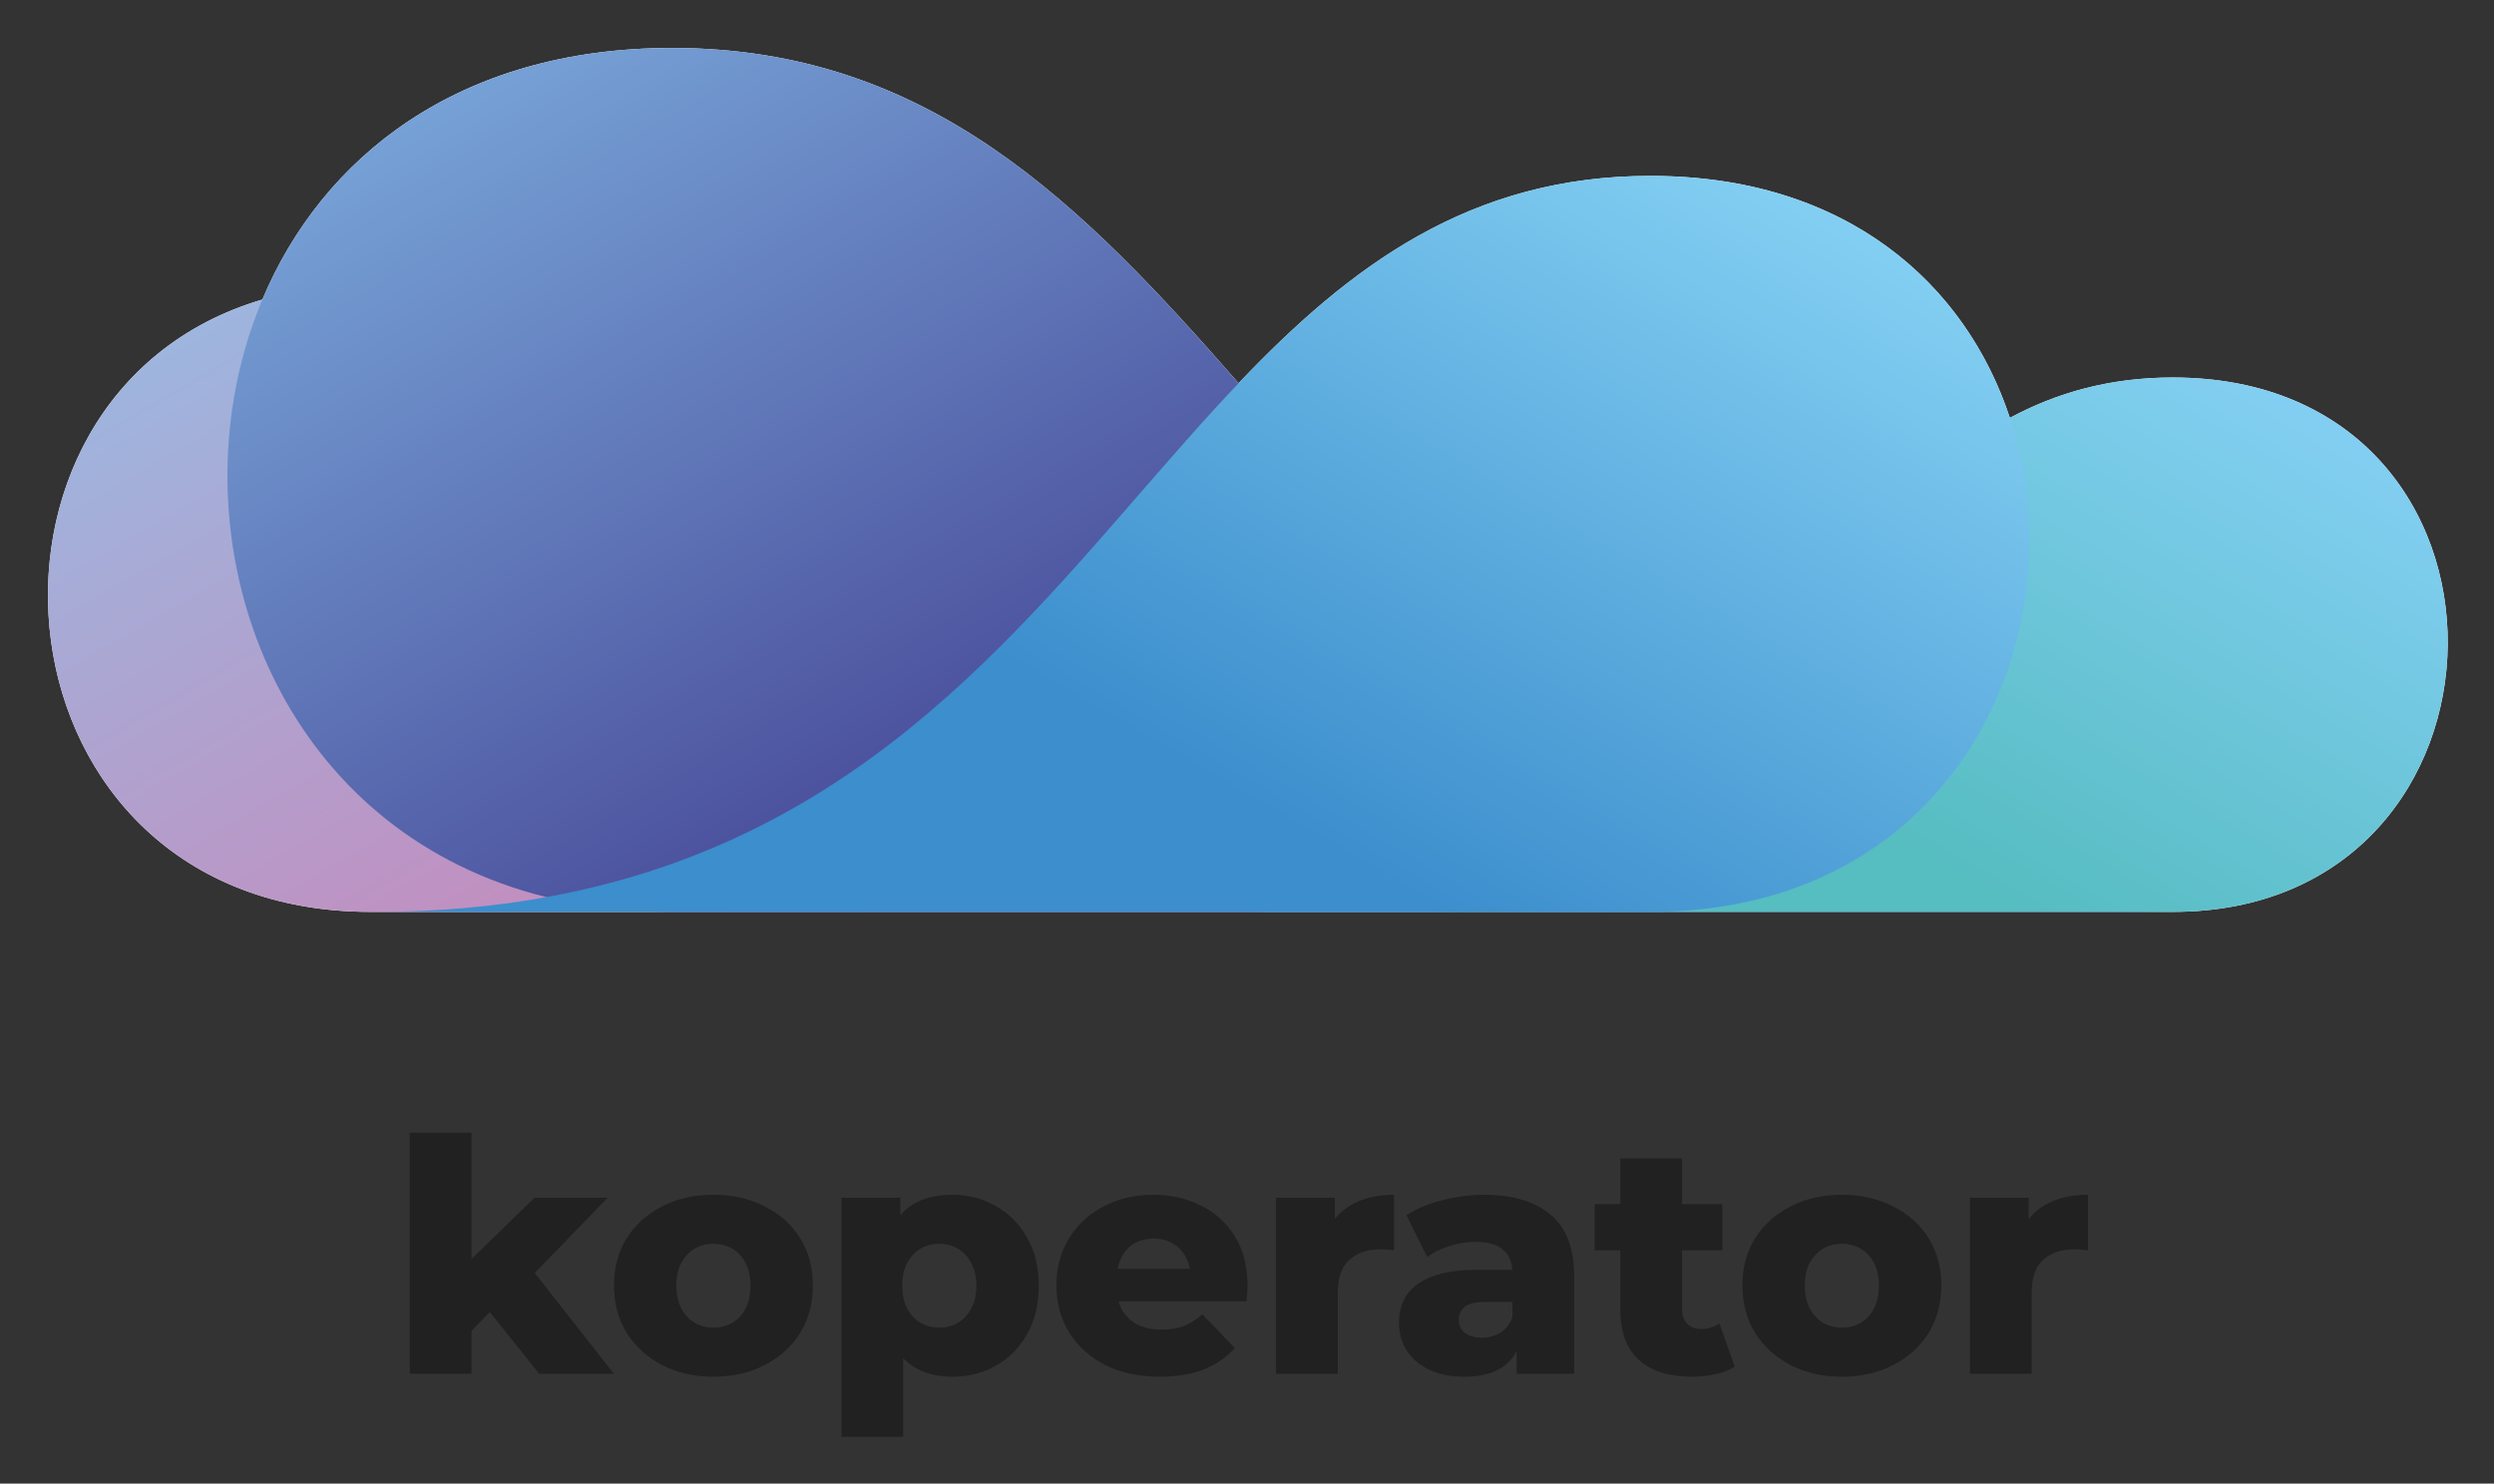<svg xmlns="http://www.w3.org/2000/svg" role="img" viewBox="5.56 5.56 230.88 137.38"><rect x="5.56" y="5.56" width="230.88" height="137.38" fill="#333333" stroke="none"/><title>Koperator logo</title><path fill="#212121" d="M48.25 129.765l.15-6.83 6.65-6.469h6.77l-7.372 7.612-2.919 2.347-3.28 3.34zm-4.754 3.009v-22.326h5.717v22.326h-5.717zm11.976 0l-4.995-6.258 3.551-4.393 8.365 10.651h-6.921zm16.132.271c-1.785 0-3.37-.361-4.754-1.083-1.384-.722-2.477-1.715-3.28-2.979-.782-1.284-1.173-2.748-1.173-4.393 0-1.645.391-3.099 1.173-4.363.802-1.264 1.896-2.247 3.28-2.949 1.384-.722 2.969-1.083 4.754-1.083 1.785 0 3.37.361 4.754 1.083 1.404.702 2.498 1.685 3.28 2.949.782 1.264 1.173 2.718 1.173 4.363 0 1.645-.391 3.109-1.173 4.393-.782 1.264-1.876 2.257-3.28 2.979-1.384.722-2.969 1.083-4.754 1.083zm0-4.543c.662 0 1.244-.151 1.745-.452.522-.301.933-.742 1.234-1.324.301-.601.451-1.314.451-2.136 0-.823-.15-1.515-.451-2.076-.301-.582-.712-1.023-1.234-1.324-.501-.301-1.083-.452-1.745-.452-.642 0-1.224.151-1.745.452-.501.301-.913.742-1.234 1.324-.301.561-.451 1.253-.451 2.076 0 .822.15 1.535.451 2.136.321.582.732 1.023 1.234 1.324.522.301 1.103.452 1.745.452zm22.117 4.543c-1.384 0-2.568-.301-3.551-.902-.983-.622-1.735-1.545-2.257-2.769-.501-1.243-.752-2.828-.752-4.754 0-1.946.241-3.531.722-4.754.481-1.244 1.204-2.167 2.167-2.769.983-.601 2.207-.902 3.671-.902 1.484 0 2.828.351 4.032 1.053 1.224.682 2.187 1.655 2.889 2.919.722 1.243 1.083 2.728 1.083 4.453s-.361 3.22-1.083 4.483c-.702 1.264-1.665 2.237-2.889 2.919-1.204.682-2.548 1.023-4.032 1.023zm-10.261 5.567v-22.146h5.446v2.768l-.03 5.386.301 5.416v8.576h-5.717zm9.057-10.11c.642 0 1.214-.151 1.715-.452.522-.301.933-.742 1.234-1.324.321-.581.481-1.284.481-2.106 0-.822-.16-1.525-.481-2.106-.301-.582-.712-1.023-1.234-1.324-.501-.301-1.073-.452-1.715-.452-.642 0-1.224.151-1.745.452-.501.301-.913.742-1.234 1.324-.301.581-.451 1.284-.451 2.106 0 .822.15 1.525.451 2.106.321.582.732 1.023 1.234 1.324.522.301 1.103.452 1.745.452zm20.411 4.543c-1.926 0-3.611-.361-5.055-1.083-1.424-.742-2.538-1.745-3.34-3.009-.783-1.284-1.174-2.738-1.174-4.363 0-1.625.381-3.069 1.144-4.333.782-1.284 1.855-2.277 3.219-2.979 1.364-.722 2.899-1.083 4.604-1.083 1.605 0 3.069.331 4.393.993 1.324.642 2.377 1.595 3.16 2.858.782 1.264 1.173 2.799 1.173 4.604 0 .201-.01.431-.03.692-.02.261-.04.502-.06.722h-12.909v-3.009h9.87l-2.167.843c.02-.742-.12-1.384-.421-1.926-.281-.542-.682-.963-1.203-1.264-.502-.301-1.094-.451-1.776-.451-.682 0-1.284.15-1.805.451-.502.301-.893.732-1.174 1.294-.281.542-.421 1.184-.421 1.926v.873c0 .802.161 1.494.481 2.076.341.582.823 1.033 1.445 1.354.622.301 1.364.451 2.226.451.803 0 1.485-.11 2.047-.331.581-.241 1.153-.602 1.715-1.083l3.009 3.129c-.783.863-1.745 1.525-2.889 1.986-1.143.442-2.497.662-4.062.662zm10.76-.271v-16.308h5.447v4.754l-.813-1.354c.482-1.224 1.264-2.137 2.347-2.738 1.083-.622 2.397-.933 3.942-.933v5.145c-.261-.04-.491-.06-.692-.06-.181-.02-.381-.03-.602-.03-1.163 0-2.106.321-2.828.963-.723.622-1.084 1.645-1.084 3.069v7.492h-5.717zm22.272 0v-3.039l-.391-.752v-5.597c0-.902-.281-1.594-.842-2.076-.542-.501-1.415-.752-2.618-.752-.782 0-1.575.13-2.377.391-.803.241-1.485.582-2.046 1.023l-1.926-3.882c.923-.601 2.026-1.063 3.31-1.384 1.304-.341 2.598-.511 3.881-.511 2.648 0 4.694.612 6.139 1.835 1.464 1.204 2.196 3.1 2.196 5.687v9.057h-5.326zm-4.814.271c-1.304 0-2.407-.22-3.31-.662-.903-.441-1.595-1.043-2.076-1.805-.462-.762-.692-1.615-.692-2.558 0-1.003.251-1.865.752-2.588.522-.742 1.314-1.303 2.377-1.685 1.063-.401 2.437-.601 4.123-.601h3.851v2.979h-3.069c-.923 0-1.575.15-1.956.451-.361.301-.542.702-.542 1.203 0 .502.191.903.572 1.204.381.301.903.451 1.565.451.622 0 1.183-.15 1.685-.451.521-.321.903-.802 1.143-1.444l.783 2.106c-.301 1.123-.893 1.976-1.776 2.558-.862.561-2.006.842-3.43.842zm21.031 0c-2.086 0-3.711-.511-4.875-1.534-1.163-1.043-1.745-2.608-1.745-4.694v-13.992h5.717v13.931c0 .582.161 1.044.482 1.385.321.321.732.481 1.233.481.682 0 1.264-.171 1.746-.512l1.414 4.002c-.482.321-1.073.552-1.775.693-.703.16-1.435.24-2.197.24zm-8.997-11.705v-4.273h11.825v4.273h-11.825zm22.888 11.705c-1.786 0-3.37-.361-4.754-1.083-1.385-.722-2.478-1.715-3.28-2.979-.783-1.284-1.174-2.748-1.174-4.393 0-1.645.391-3.099 1.174-4.363.802-1.264 1.895-2.247 3.28-2.949 1.384-.722 2.968-1.083 4.754-1.083 1.785 0 3.37.361 4.754 1.083 1.404.702 2.498 1.685 3.28 2.949.782 1.264 1.173 2.718 1.173 4.363 0 1.645-.391 3.109-1.173 4.393-.782 1.264-1.876 2.257-3.28 2.979-1.384.722-2.969 1.083-4.754 1.083zm0-4.543c.662 0 1.244-.151 1.745-.452.522-.301.933-.742 1.234-1.324.301-.601.451-1.314.451-2.136 0-.823-.15-1.515-.451-2.076-.301-.582-.712-1.023-1.234-1.324-.501-.301-1.083-.452-1.745-.452-.642 0-1.224.151-1.745.452-.502.301-.913.742-1.234 1.324-.301.561-.451 1.253-.451 2.076 0 .822.15 1.535.451 2.136.321.582.732 1.023 1.234 1.324.521.301 1.103.452 1.745.452zm11.856 4.272v-16.308h5.446v4.754l-.812-1.354c.481-1.224 1.264-2.137 2.347-2.738 1.083-.622 2.397-.933 3.942-.933v5.145c-.261-.04-.492-.06-.692-.06-.181-.02-.382-.03-.602-.03-1.164 0-2.107.321-2.829.963-.722.622-1.083 1.645-1.083 3.069v7.492h-5.717z"/><path fill="#fff" d="M29.849 33.299C35.358 20.192 47.936 10 67.772 10c23.792 0 37.923 14.436 52.45 31.044 10.32-10.85 21.434-19.195 38.131-19.195 18.172 0 29.193 10.037 33.268 22.407 4.345-2.334 9.243-3.738 15.081-3.738 34.37 0 33.509 49.482 0 49.482H140.45l.072 0H39.882C4.147 90 .038 42.066 29.849 33.299z" style="mix-blend-mode:multiply"/><path style="mix-blend-mode:multiply" fill="url(#paint0_linear_405_304)" d="M39.882 31.931c-40.351 0-39.332 58.069 0 58.069H140.522c-58.181 0-59.971-58.069-100.64-58.069z"/><path style="mix-blend-mode:multiply" fill="url(#paint1_linear_405_304)" d="M67.772 10c-55.576 0-54.172 80 0 80H206.384C126.249 90 123.779 10 67.772 10z"/><path style="mix-blend-mode:multiply" fill="url(#paint2_linear_405_304)" d="M206.702 40.518c34.37 0 33.509 49.482 0 49.482h-85.755c49.573 0 51.091-49.482 85.755-49.482z"/><path style="mix-blend-mode:multiply" fill="url(#paint3_linear_405_304)" d="M158.353 21.849c47.352 0 46.151 68.151 0 68.151H40.245c68.264 0 70.394-68.151 118.108-68.151z"/><defs><linearGradient id="paint0_linear_405_304" x1="96.116" x2="43.485" y1="115.647" y2="24.477" gradientUnits="userSpaceOnUse"><stop offset=".4" stop-color="#C28EBF"/><stop offset="1" stop-color="#9EB5DE"/></linearGradient><linearGradient id="paint1_linear_405_304" x1="145.212" x2="72.734" y1="125.321" y2="-.241" gradientUnits="userSpaceOnUse"><stop offset=".4" stop-color="#454494"/><stop offset="1" stop-color="#76A1D6"/></linearGradient><linearGradient id="paint2_linear_405_304" x1="158.784" x2="203.643" y1="111.841" y2="34.175" gradientUnits="userSpaceOnUse"><stop offset=".4" stop-color="#56BDC1"/><stop offset=".99" stop-color="#82CEF2"/></linearGradient><linearGradient id="paint3_linear_405_304" x1="92.377" x2="154.139" y1="120.088" y2="13.104" gradientUnits="userSpaceOnUse"><stop offset=".4" stop-color="#3C8ECD"/><stop offset=".99" stop-color="#82CEF2"/></linearGradient></defs></svg>